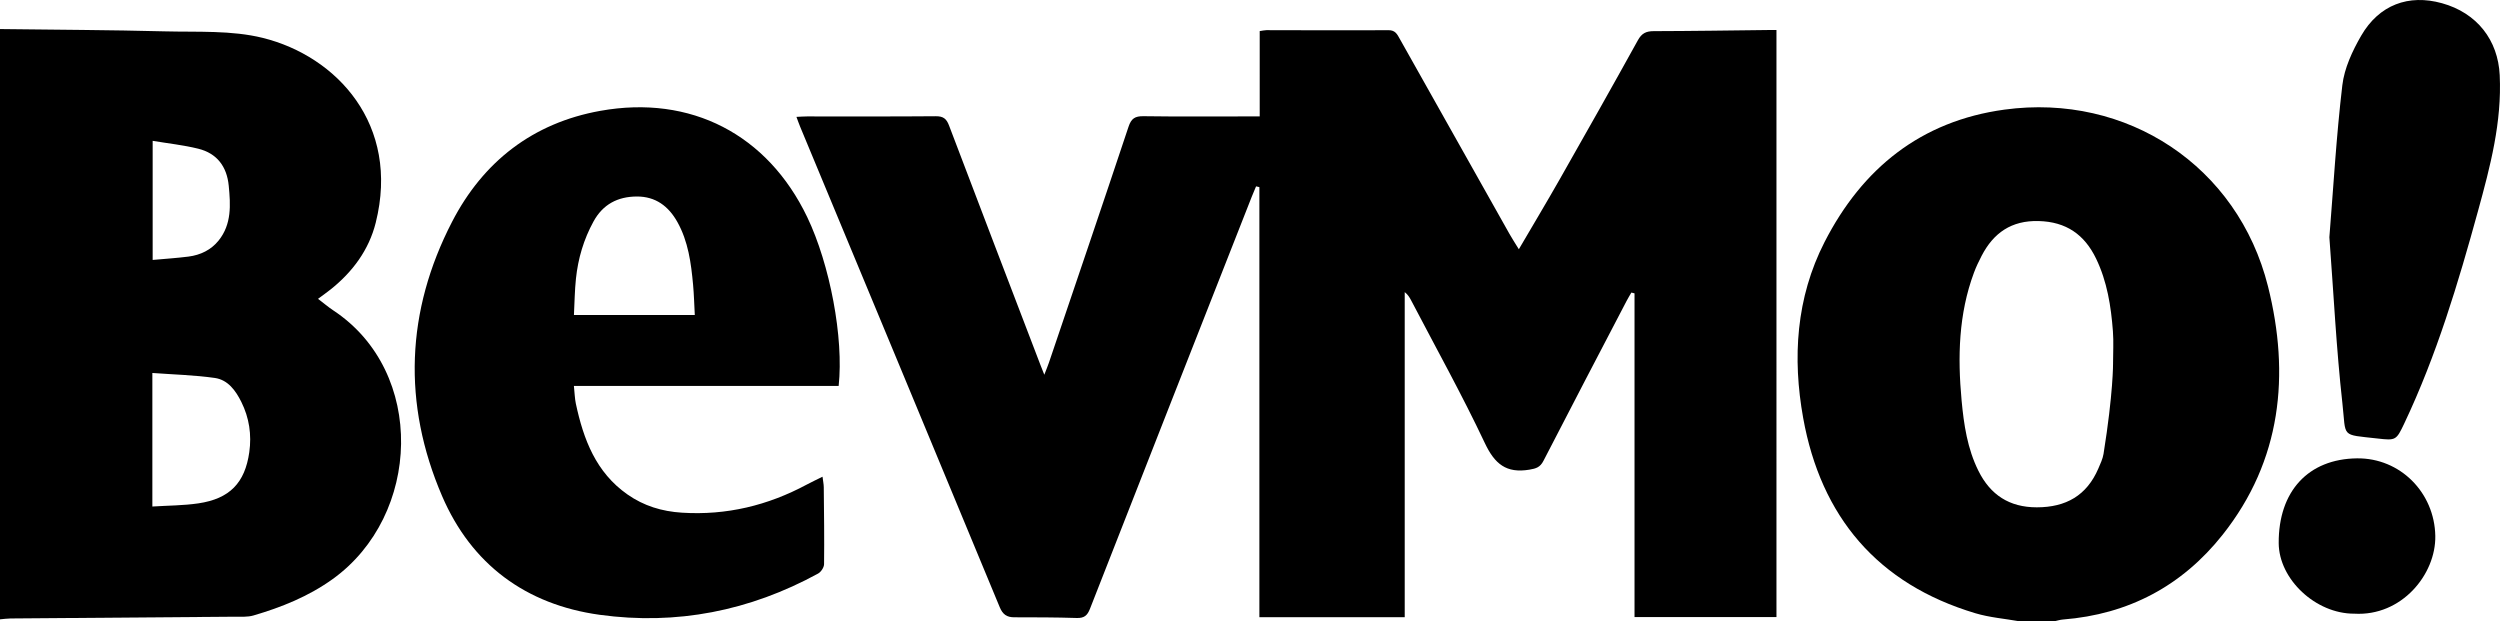 <?xml version="1.0" encoding="UTF-8"?><svg xmlns="http://www.w3.org/2000/svg" viewBox="0 0 1989.19 494.33"><g id="a"/><g id="b"><g id="c"><g><path d="M0,23.12c43.72,.56,87.45,.7,131.15,1.83,26.06,.67,53.05-.97,77.93,5.2,58.87,14.59,109.45,68.97,89.87,147.08-5.42,21.63-18.35,39.06-35.81,53.01-3,2.4-6.16,4.6-10.1,7.54,4.48,3.41,8.15,6.55,12.16,9.2,74.07,48.94,69.91,163.23-.53,213.8-19.22,13.79-40.64,22.4-63.04,28.95-4.58,1.34-9.73,.93-14.63,.97-59.52,.5-119.04,.92-178.55,1.4-2.82,.02-5.63,.45-8.45,.69,0-156.55,0-313.11,0-469.66ZM121.23,296.76v106.27c12.6-.81,24.76-.76,36.65-2.52,24.84-3.69,37.03-16.23,40.48-40.76,1.95-13.84-.06-27.33-6.33-39.93-4.5-9.05-10.68-17.6-21.07-19.08-16.25-2.32-32.77-2.72-49.73-3.97Zm.24-184.7v94.77c10.03-.91,19.3-1.5,28.5-2.67,9.54-1.22,17.98-5.29,24.03-12.83,10.39-12.97,9.48-28.27,8-43.55-1.47-15.24-9.32-25.76-24.27-29.46-11.67-2.89-23.74-4.16-36.27-6.26Z"/><path d="M1606.71,494.33c-11.66-2.07-23.65-3.01-34.92-6.38-77.95-23.3-122.91-76.88-137.05-155.37-8.6-47.7-5.67-95.61,16.98-139.92,29.99-58.66,76.69-96.37,143.16-105.43,97.39-13.27,185.72,44.82,209.72,140.68,17.57,70.18,10.84,138.39-36.12,197.6-32.26,40.68-74.9,63.33-127.06,67.43-2.27,.18-4.49,.9-6.73,1.37h-27.97Zm74.59-205.27c0-8.52,.54-17.08-.11-25.55-1.51-19.87-4.56-39.44-13.36-57.69-9.26-19.21-23.86-29.39-45.79-29.94-21.6-.55-35.83,9.39-45.33,27.7-2.25,4.34-4.38,8.78-6.08,13.36-12.27,32.98-13.03,67.14-9.85,101.59,1.79,19.3,4.62,38.5,13.41,56.14,9.47,19.01,24.49,29,46.4,29,23.22,0,39.79-9.4,49.01-30.88,1.62-3.78,3.47-7.64,4.12-11.63,7.78-48.48,7.58-72.07,7.58-72.07Z"/><path d="M1208.51,198.31c11.42-19.52,22.16-37.42,32.47-55.57,20.92-36.81,41.77-73.67,62.25-110.73,3.1-5.61,6.61-7.22,12.66-7.23,30.55-.07,61.1-.56,91.65-.9,1.78-.02,3.56,0,5.95,0V490.96h-112.94V233.42c-.84-.21-1.67-.42-2.51-.63-1.3,2.27-2.67,4.49-3.88,6.81-22.08,42.34-44.24,84.64-66.08,127.1-2.62,5.09-5.79,6.11-11.19,7.01-18.39,3.06-27.59-4.52-35.46-21.2-18.16-38.48-38.91-75.75-58.62-113.5-1.24-2.38-2.63-4.68-5.11-6.57V491.09h-115.64V148.88c-.88-.2-1.76-.4-2.64-.6-1.16,2.79-2.38,5.56-3.48,8.37-42.94,109.23-85.92,218.44-128.67,327.74-2.14,5.47-4.69,7.51-10.58,7.33-16.56-.53-33.13-.54-49.7-.56-5.9,0-9.15-2.28-11.52-8-52.82-127.51-105.85-254.93-158.83-382.37-.96-2.31-1.77-4.69-2.94-7.8,3.34-.15,5.84-.35,8.34-.35,34.18-.02,68.36,.14,102.54-.16,5.96-.05,8.51,1.99,10.55,7.38,24.05,63.43,48.34,126.77,72.57,190.13,.82,2.15,1.68,4.29,3.22,8.18,1.61-4.18,2.76-6.87,3.69-9.63,21.18-62.53,42.47-125.02,63.32-187.66,2.22-6.68,5.19-8.51,11.96-8.42,27.7,.4,55.41,.17,83.12,.17,2.8,0,5.59,0,9.31,0V24.72c2.41-.33,3.9-.72,5.39-.72,32.36,.03,64.73,.24,97.09,.02,5.47-.04,6.95,3.33,8.96,6.9,29.1,51.76,58.2,103.53,87.33,155.27,2.01,3.57,4.27,7.01,7.41,12.12Z"/><path d="M456.64,307.09c.59,5.59,.67,9.95,1.56,14.14,6.07,28.33,15.9,54.58,41.02,72.17,13.05,9.14,27.39,13.51,43.43,14.53,35.44,2.24,68.27-5.74,99.29-22.37,3.81-2.04,7.73-3.86,12.52-6.25,.42,3.44,.97,5.91,.99,8.39,.21,20.4,.49,40.8,.24,61.2-.03,2.56-2.43,6.2-4.76,7.47-54.35,29.71-112.65,41.26-173.85,32.81-58.67-8.11-101.96-40.14-125.33-94.5-31.56-73.43-28.76-147.22,7.98-218.26,24.68-47.72,64.09-78.56,117.97-88.23,71.97-12.92,133,18.77,164.56,84.5,18.09,37.67,29.16,96.27,25.04,134.39h-210.67Zm96.19-56.45c-.47-8.66-.65-16.39-1.36-24.08-1.59-17.25-3.82-34.4-12.47-49.88-7.04-12.6-17.36-20.41-32.37-20.33-15.13,.09-26.88,6.21-34.36,19.82-7.82,14.23-12.31,29.48-14,45.51-1.01,9.57-1.09,19.23-1.6,28.96h96.15Z"/><path d="M1853.43,188.7c3.17-39.29,5.5-80.25,10.31-120.91,1.61-13.56,8-27.28,14.97-39.34,14.27-24.67,37.77-33.27,64.29-25.9,28.01,7.78,44.62,29.44,45.96,57.23,1.81,37.3-7.52,72.65-17.23,107.96-15.85,57.69-32.99,114.96-58.73,169.24-6.36,13.4-6.71,13.59-21.27,11.93-29.67-3.37-24.85-.35-27.94-28.03-4.82-43.28-6.96-86.86-10.37-132.18Z"/><path d="M1873.19,488.29c-30.61,.1-59.93-27.31-60.08-56.17-.22-41.25,23.54-66.97,62.28-67.42,34.38-.4,61.7,27.21,62.32,61.75,.54,30.55-26.79,64.09-64.52,61.84Z"/></g></g></g></svg>